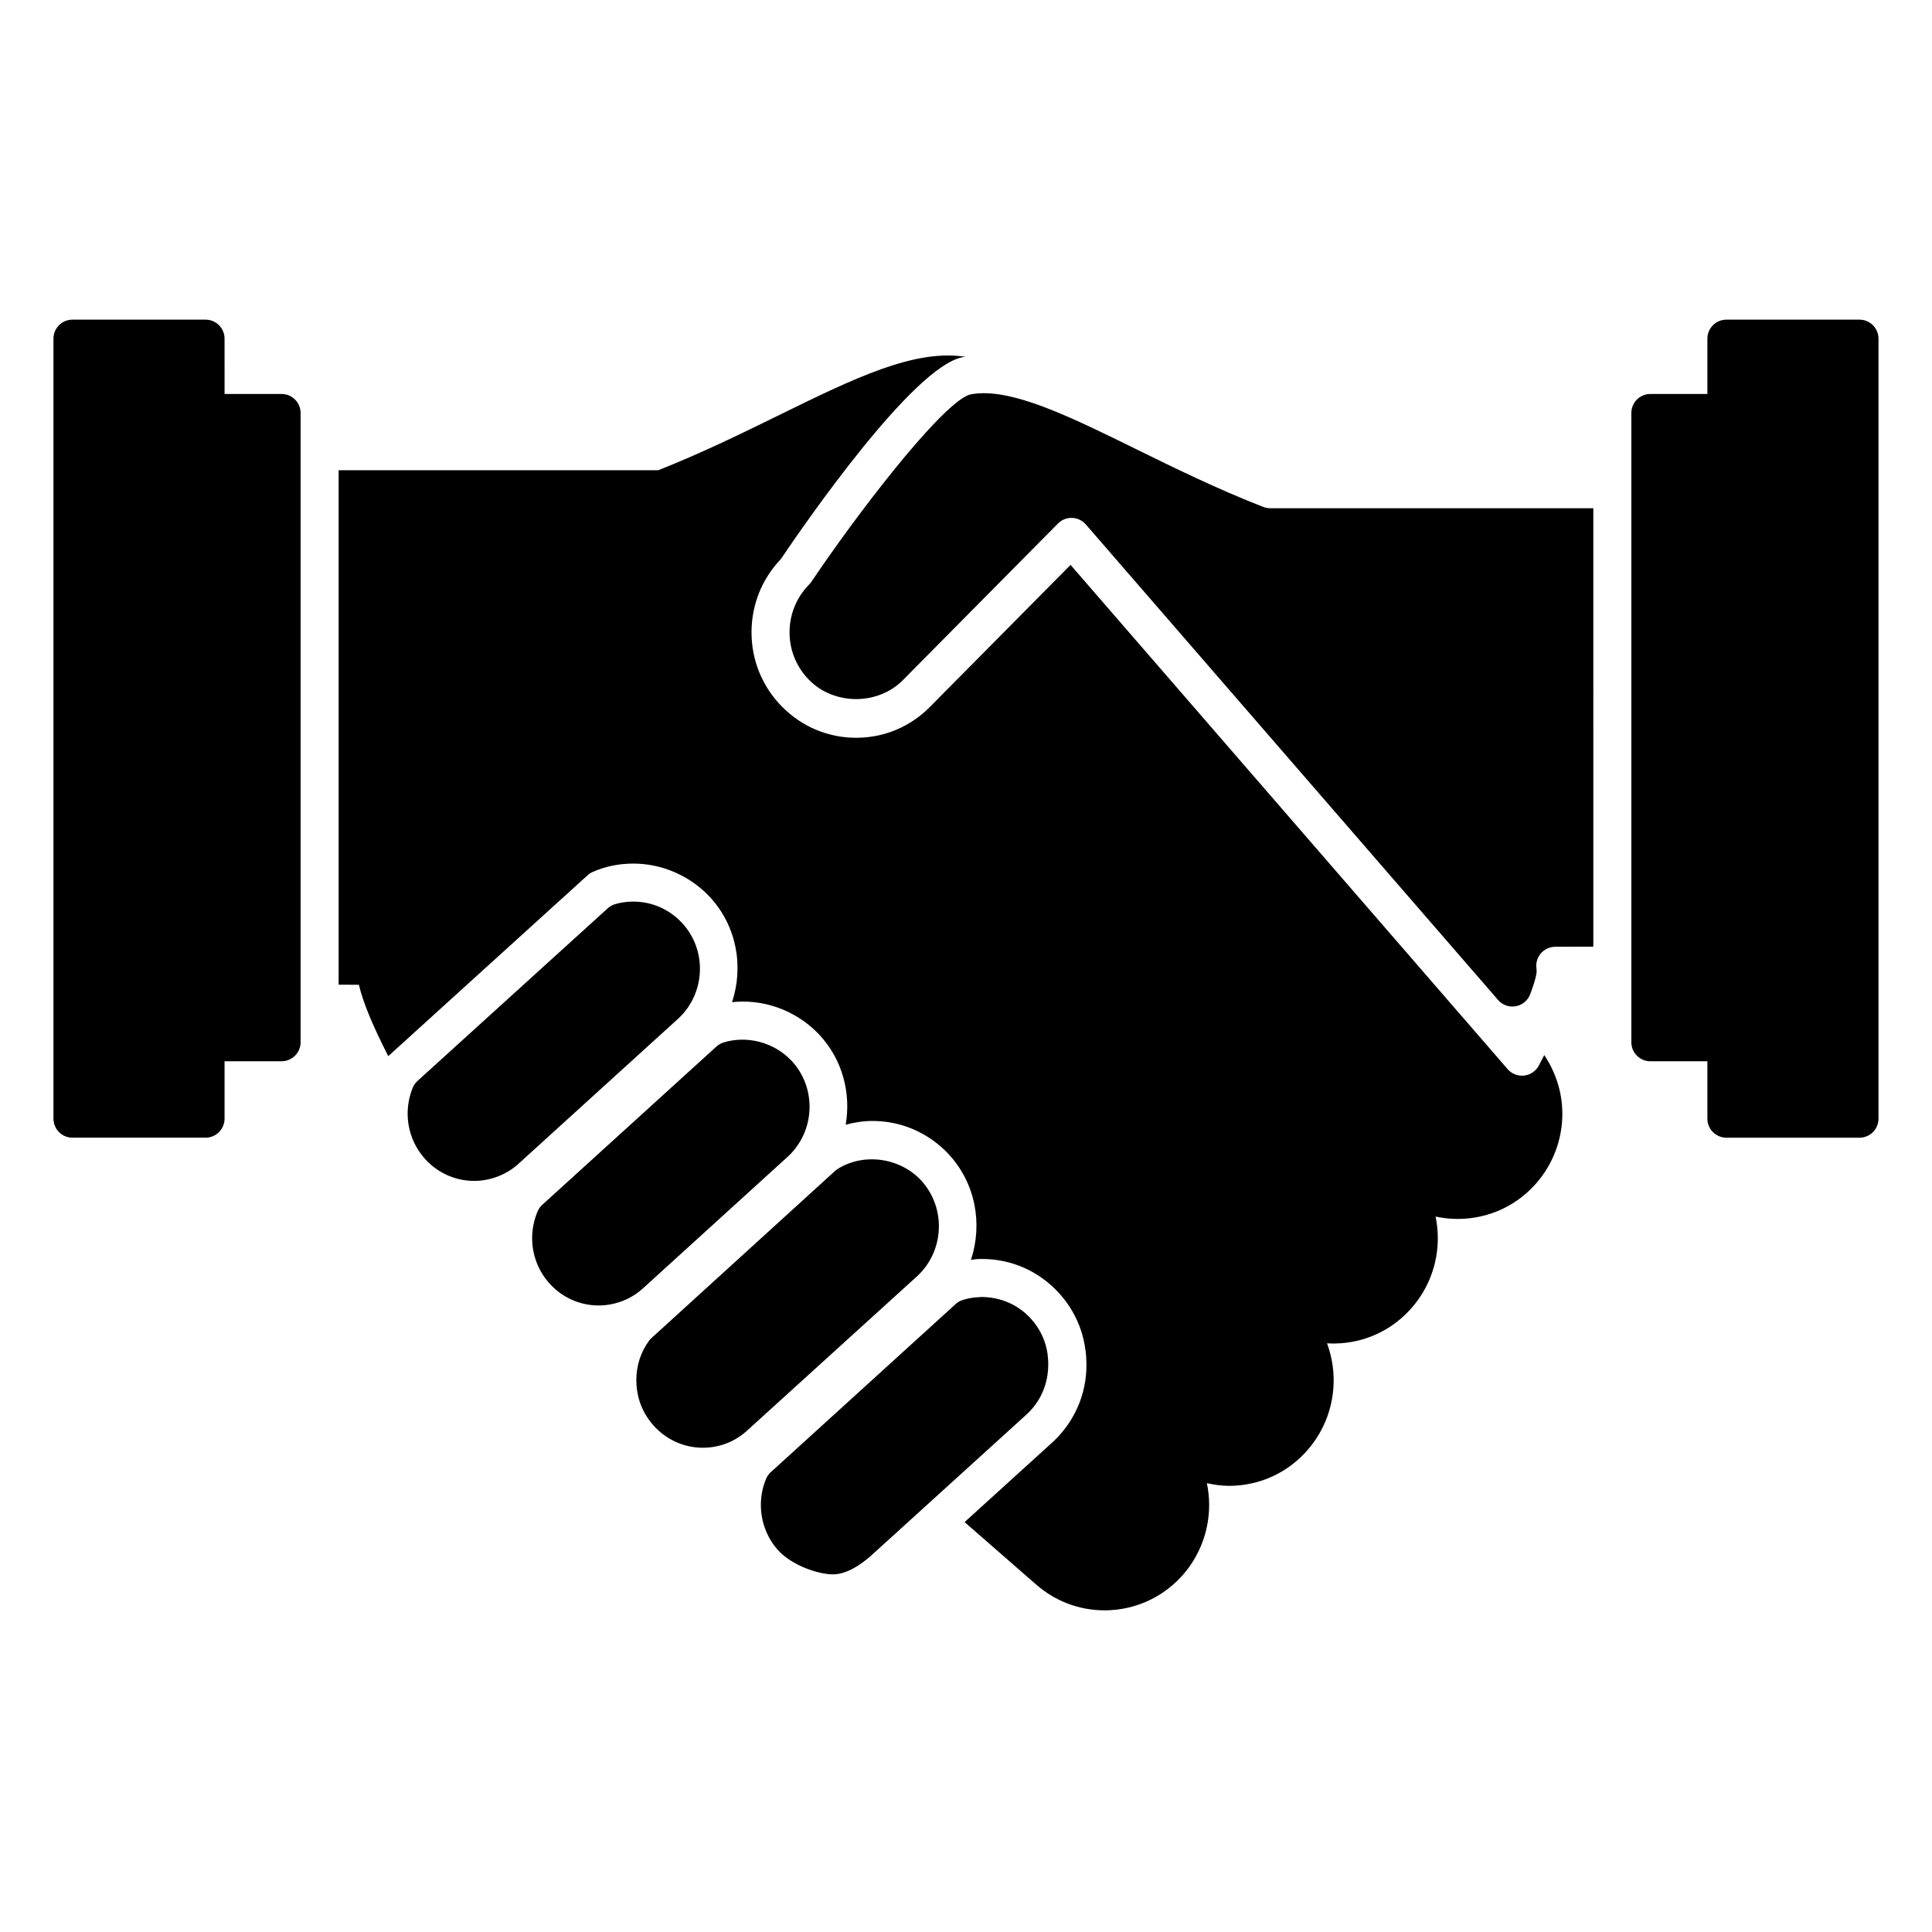 <?xml version="1.0" encoding="UTF-8"?>
<!-- Uploaded to: SVG Repo, www.svgrepo.com, Generator: SVG Repo Mixer Tools -->
<svg fill="#000000" width="800px" height="800px" version="1.1" viewBox="144 144 512 512" xmlns="http://www.w3.org/2000/svg">
 <path d="m314.08 485.71c-3.141 2.731-7.273 4.254-11.438 4.254-5.113 0-9.957-2.238-13.285-6.141-2.793-3.234-4.336-7.387-4.336-11.68 0-2.422 0.504-4.887 1.449-7.113 0.289-0.664 0.711-1.266 1.25-1.754l46.133-41.922c0.539-0.492 1.18-0.855 1.879-1.078 6.144-1.934 13.418-0.098 18.055 4.856 6.664 7.164 6.281 18.484-0.848 25.246zm10.652-97.145c-3.406-3.633-7.984-5.633-12.902-5.633-1.672 0-3.273 0.223-4.777 0.66-0.734 0.211-1.41 0.59-1.98 1.102l-50.43 45.762c-0.562 0.516-1.004 1.145-1.285 1.844-0.871 2.156-1.328 4.516-1.328 6.828 0 4.293 1.547 8.445 4.336 11.684 3.332 3.898 8.172 6.137 13.285 6.137 4.156 0 8.293-1.523 11.438-4.254l42.805-38.891c7.117-6.754 7.504-18.07 0.84-25.238zm63.328 68.207c-5.719-6.102-15.352-7.273-22.117-2.957-0.242 0.156-0.469 0.328-0.68 0.523l-48.609 44.254c-0.246 0.223-0.469 0.469-0.664 0.734-2.195 2.984-3.356 6.594-3.356 10.449 0 3.059 0.754 7.582 4.332 11.734 3.344 3.914 8.191 6.156 13.301 6.156 4.211 0 8.242-1.496 11.426-4.277l45.516-41.328c7.125-6.75 7.519-18.086 0.852-25.289zm33.566 46.117c-0.469-3.531-2.023-6.82-4.516-9.523-3.394-3.656-7.906-5.613-13.047-5.656-0.23 0.059-0.891 0.055-1.137 0.09-1.266 0.074-2.535 0.312-3.769 0.695-0.699 0.215-1.34 0.59-1.883 1.078l-49.02 44.578c-0.543 0.5-0.977 1.109-1.258 1.793-0.902 2.168-1.359 4.484-1.359 6.887 0 4.289 1.512 8.422 4.273 11.668 3.758 4.391 11.023 6.723 14.816 6.723 3.68 0 7.41-2.59 9.965-4.82l41.586-37.762c3.906-3.715 5.914-8.898 5.457-14.68-0.039-0.203-0.062-0.41-0.109-1.07zm-203-254.48h-15.113l-0.004-14.66c0-2.781-2.258-5.039-5.039-5.039h-35.266c-2.781 0-5.039 2.258-5.039 5.039v206.71c0 2.781 2.258 5.039 5.039 5.039h35.266c2.781 0 5.039-2.258 5.039-5.039v-15.215h15.113c2.781 0 5.039-2.258 5.039-5.039v-166.76c0-2.781-2.258-5.039-5.035-5.039zm347.62 30.277h-85.645c-0.629 0-1.246-0.117-1.828-0.344-12.172-4.742-23.582-10.348-33.648-15.297-16.211-7.965-30.215-14.844-40.395-14.844-1.145 0-2.215 0.09-3.199 0.258-0.492 0.086-0.977 0.242-1.426 0.473-8.238 4.172-29.383 31.848-41.074 49.238-0.176 0.262-0.379 0.504-0.598 0.73-3.352 3.391-5.195 7.894-5.195 12.68 0 4.758 1.844 9.238 5.195 12.625 6.656 6.742 18.242 6.746 24.879 0l41.059-41.465c0.938-0.945 2.238-1.535 3.742-1.492 1.395 0.047 2.727 0.68 3.637 1.734l109.25 126.02c0.969 1.113 2.363 1.738 3.809 1.738 0.293 0 0.586-0.023 0.875-0.074 1.742-0.312 3.199-1.512 3.828-3.168 0.789-2.082 1.352-3.879 1.613-5.203 0.105-0.551 0.125-1.113 0.051-1.668-0.145-1.078 0.051-2.144 0.57-3.102 0.875-1.605 2.562-2.613 4.398-2.625l10.105-0.027zm70.535-49.977h-35.266c-2.781 0-5.039 2.258-5.039 5.039v14.66h-15.113c-2.781 0-5.039 2.258-5.039 5.039v166.76c0 2.781 2.258 5.039 5.039 5.039h15.113v15.215c0 2.781 2.258 5.039 5.039 5.039h35.266c2.781 0 5.039-2.258 5.039-5.039v-206.71c0-2.781-2.258-5.039-5.039-5.039zm-83.543 194.9c-0.457 0.902-0.922 1.805-1.43 2.769-0.777 1.473-2.223 2.465-3.875 2.656-0.195 0.02-0.387 0.035-0.586 0.035-1.445 0-2.836-0.625-3.797-1.727-0.309-0.363-96.039-110.79-115.84-133.64l-37.238 37.598c-5.195 5.285-12.141 8.207-19.543 8.219h-0.039c-7.41 0-14.379-2.922-19.625-8.223-5.231-5.289-8.105-12.289-8.105-19.715 0-7.289 2.75-14.168 7.766-19.41 6.352-9.422 34.867-50.742 48.043-53.484 0.117-0.023 0.238-0.047 0.352-0.059 0.195-0.035 0.402-0.023 0.594-0.055-13.422-2.168-29.363 5.57-49.418 15.418-9.668 4.746-20.598 10.105-32.066 14.625l-84.691-0.004v136.34l5.379 0.02c0.906 3.996 3.18 9.941 7.773 18.918l52.84-47.949c0.402-0.363 0.855-0.66 1.355-0.875 3.324-1.465 6.938-2.207 10.746-2.207 7.617 0 15 3.215 20.254 8.816 7.184 7.723 9.023 18.484 5.914 27.906 0.961-0.102 1.934-0.152 2.906-0.152 7.617 0 15 3.215 20.254 8.816 6.156 6.621 8.379 15.477 6.957 23.809 2.293-0.609 4.664-0.988 7.098-0.988 7.691 0 14.867 3.129 20.199 8.812 7.188 7.769 9.02 18.574 5.891 28.008 0.25-0.023 0.492-0.102 0.746-0.121 0.734-0.105 1.426-0.125 2.18-0.125 7.758 0 14.953 3.152 20.27 8.883 3.926 4.262 6.379 9.457 7.117 15.055 0.055 0.266 0.117 0.625 0.137 1.047 0.066 0.418 0.082 0.777 0.086 1.043 0.637 8.352-2.5 16.465-8.621 22.277l-23.594 21.426 18.969 16.551c5.078 4.445 11.441 6.832 18.102 6.832 0.66 0 1.324-0.02 1.988-0.07 7.41-0.523 14.172-3.941 19.059-9.629 4.312-5.066 6.691-11.543 6.691-18.219 0-1.965-0.211-3.898-0.605-5.785 1.918 0.422 3.875 0.711 5.875 0.711 0.672 0 1.344-0.023 2.019-0.074 7.391-0.535 14.125-3.949 18.949-9.602 4.359-5.066 6.758-11.566 6.758-18.297 0-3.391-0.609-6.707-1.754-9.789 1.211 0.07 2.43 0.066 3.656-0.023 7.387-0.535 14.117-3.934 18.938-9.566 4.363-5.062 6.762-11.547 6.762-18.254 0-1.953-0.203-3.883-0.59-5.758 2.578 0.559 5.254 0.75 7.949 0.551 7.367-0.543 14.07-3.934 18.883-9.547 4.359-5.066 6.762-11.547 6.762-18.246 0.004-5.586-1.73-10.957-4.793-15.543z"/>
</svg>
